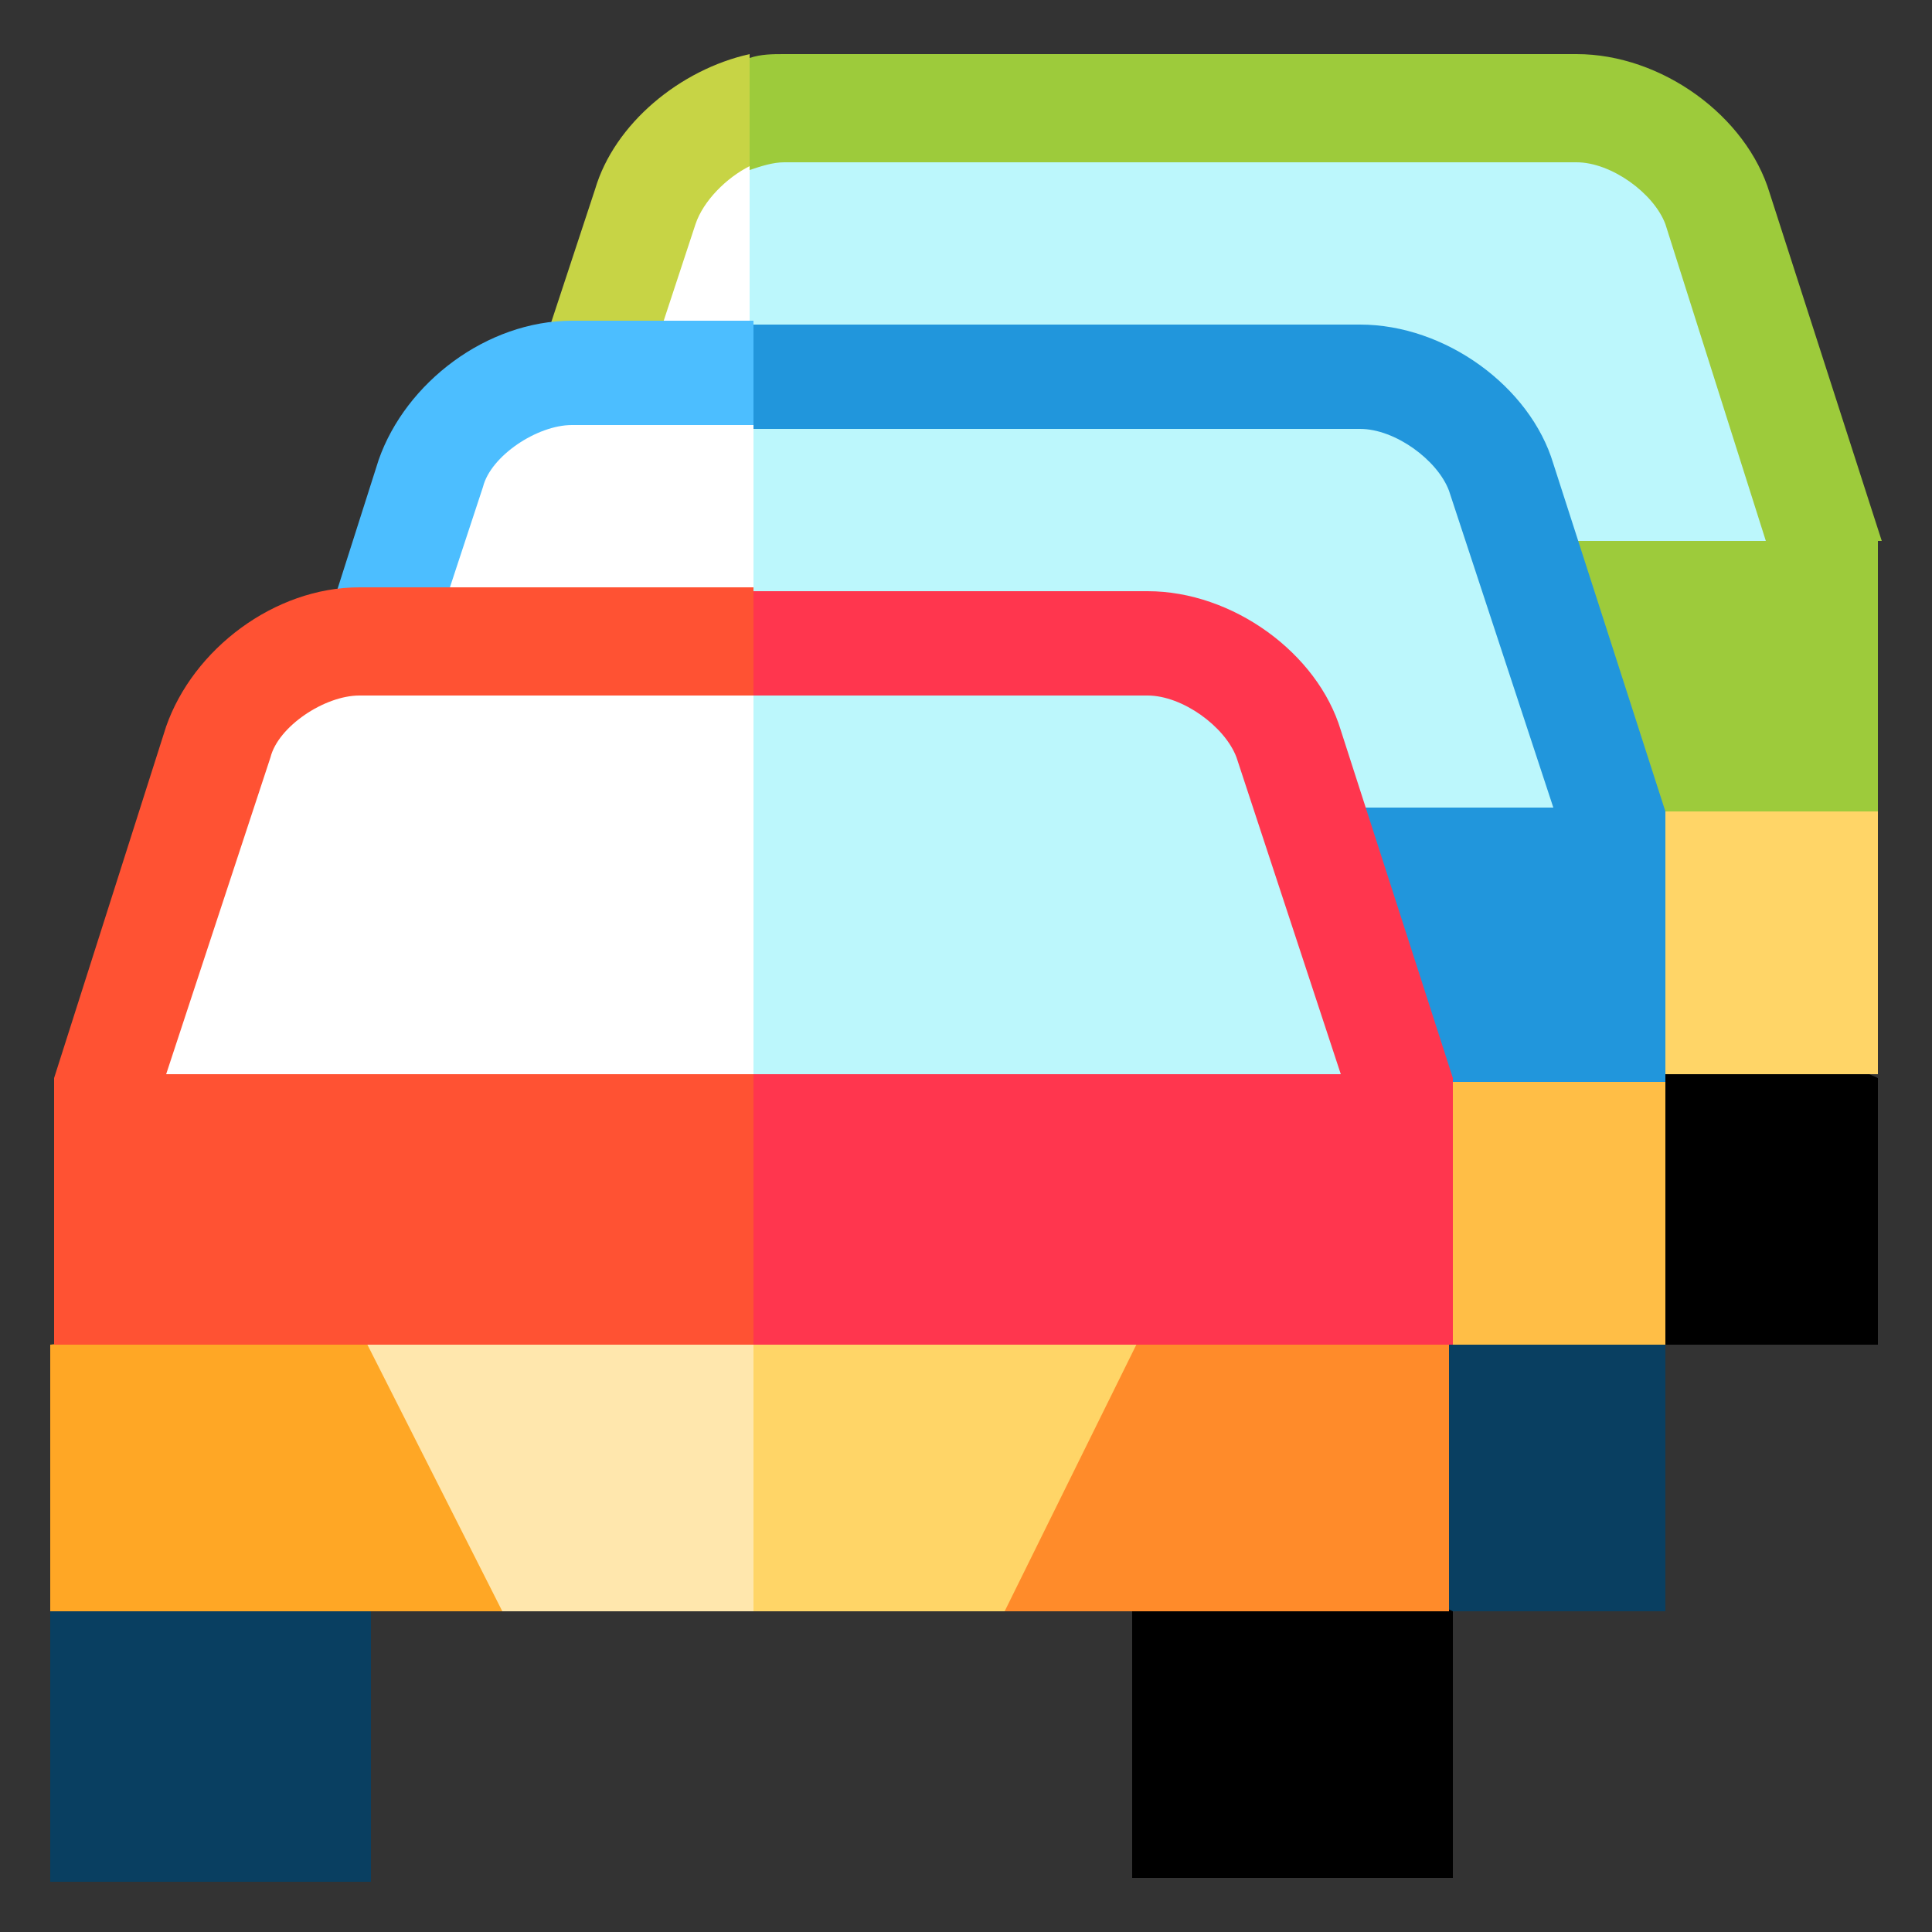 <?xml version="1.0" encoding="utf-8"?>
<!-- Generator: Adobe Illustrator 25.4.1, SVG Export Plug-In . SVG Version: 6.00 Build 0)  -->
<svg version="1.1" id="Layer_1" xmlns="http://www.w3.org/2000/svg" xmlns:xlink="http://www.w3.org/1999/xlink" x="0px" y="0px"
	 width="50px" height="50px" viewBox="0 0 50 50" style="enable-background:new 0 0 50 50;" xml:space="preserve">
<rect x="0" y="0" width="50" height="50" fill="#333333" stroke="none"/>
<style type="text/css">
	.st0{fill:#FFD567;}
	.st1{fill:#9DCB3B;}
	.st2{fill:#C7D445;}
	.st3{fill:#BCF7FC;}
	.st4{fill:#FFFFFF;}
	.st5{fill:#093F61;}
	.st6{fill:#FFBE46;}
	.st7{fill:#2196DC;}
	.st8{fill:#4CBEFF;}
	.st9{fill:#FFA725;}
	.st10{fill:#FF8B2A;}
	.st11{fill:#FFE7AD;}
	.st12{fill:#FF364E;}
	.st13{fill:#FF5233;}
</style>
<path d="M40.3,24.2v10.6h8.3v-6.9L40.3,24.2z"/>
<path class="st0" d="M37,19.5v8.3h11.6v-6.9L37,19.5z"/>
<path class="st0" d="M41.2,19.5H30.5v8.3H37L41.2,19.5z"/>
<path class="st1" d="M48.7,14l-2.9-9l0,0c-0.6-2-2.8-3.6-5-3.6H20.3c-0.3,0-0.6,0-0.9,0.1l-4.6,19.5h33.8V14z"/>
<path class="st2" d="M15.4,4.9L12.4,14v6.9h7V1.4C17.6,1.8,15.9,3.2,15.4,4.9z"/>
<path class="st3" d="M43.1,5.8c-0.3-0.8-1.4-1.6-2.3-1.6H20.3c-0.3,0-0.6,0.1-0.9,0.2l-0.9,4.7l0.9,4.9h26.3L43.1,5.8z"/>
<path class="st4" d="M18,5.8L15.3,14h4.1V4.3C18.8,4.6,18.2,5.2,18,5.8z"/>
<path class="st5" d="M34.8,31.1v10.6h8.3v-6.9L34.8,31.1z"/>
<path class="st6" d="M31.5,26.5v8.3h11.6v-6.9L31.5,26.5z"/>
<path class="st7" d="M43.1,27.9v-6.9l-2.9-9l0,0c-0.6-2-2.8-3.6-5-3.6H19.5l-5.5,19.6H43.1z"/>
<path class="st8" d="M19.5,8.3h-4.7c-2.2,0-4.3,1.6-5,3.6l-2.9,9.1v6.9h12.6V8.3z"/>
<path class="st3" d="M40.2,20.9l-2.7-8.2c-0.3-0.8-1.4-1.6-2.3-1.6H19.5L16.7,16l2.8,4.9H40.2z"/>
<path class="st4" d="M19.5,11h-4.7c-0.9,0-2.1,0.8-2.3,1.6l-2.7,8.2h9.7V11z"/>
<path class="st5" d="M1.3,48.7h8.3V38l-8.3,3.7V48.7z"/>
<path d="M29.3,38v10.6h8.3v-6.9L29.3,38z"/>
<path class="st9" d="M1.3,34.8v6.9H13v-8.3L1.3,34.8z"/>
<path class="st10" d="M25.9,33.4v8.3h11.6v-6.9L25.9,33.4z"/>
<path class="st11" d="M8.8,33.4l4.2,8.3h6.5v-8.3H8.8z"/>
<path class="st0" d="M30.1,33.4H19.5v8.3h6.5L30.1,33.4z"/>
<path class="st12" d="M37.6,34.8v-6.9l-2.9-9l0,0c-0.6-2-2.8-3.6-5-3.6H19.5L13.9,25l5.5,9.8H37.6z"/>
<path class="st13" d="M19.5,15.2H9.3c-2.2,0-4.3,1.6-5,3.6l-2.9,9.1v6.9h18.1V15.2z"/>
<path class="st3" d="M32,19.6c-0.3-0.8-1.4-1.6-2.3-1.6H19.5l-4.6,4.9l4.6,4.9h15.2L32,19.6z"/>
<path class="st4" d="M19.5,18H9.3c-0.9,0-2.1,0.8-2.3,1.6l-2.7,8.2h15.2V18z"/>
</svg>
